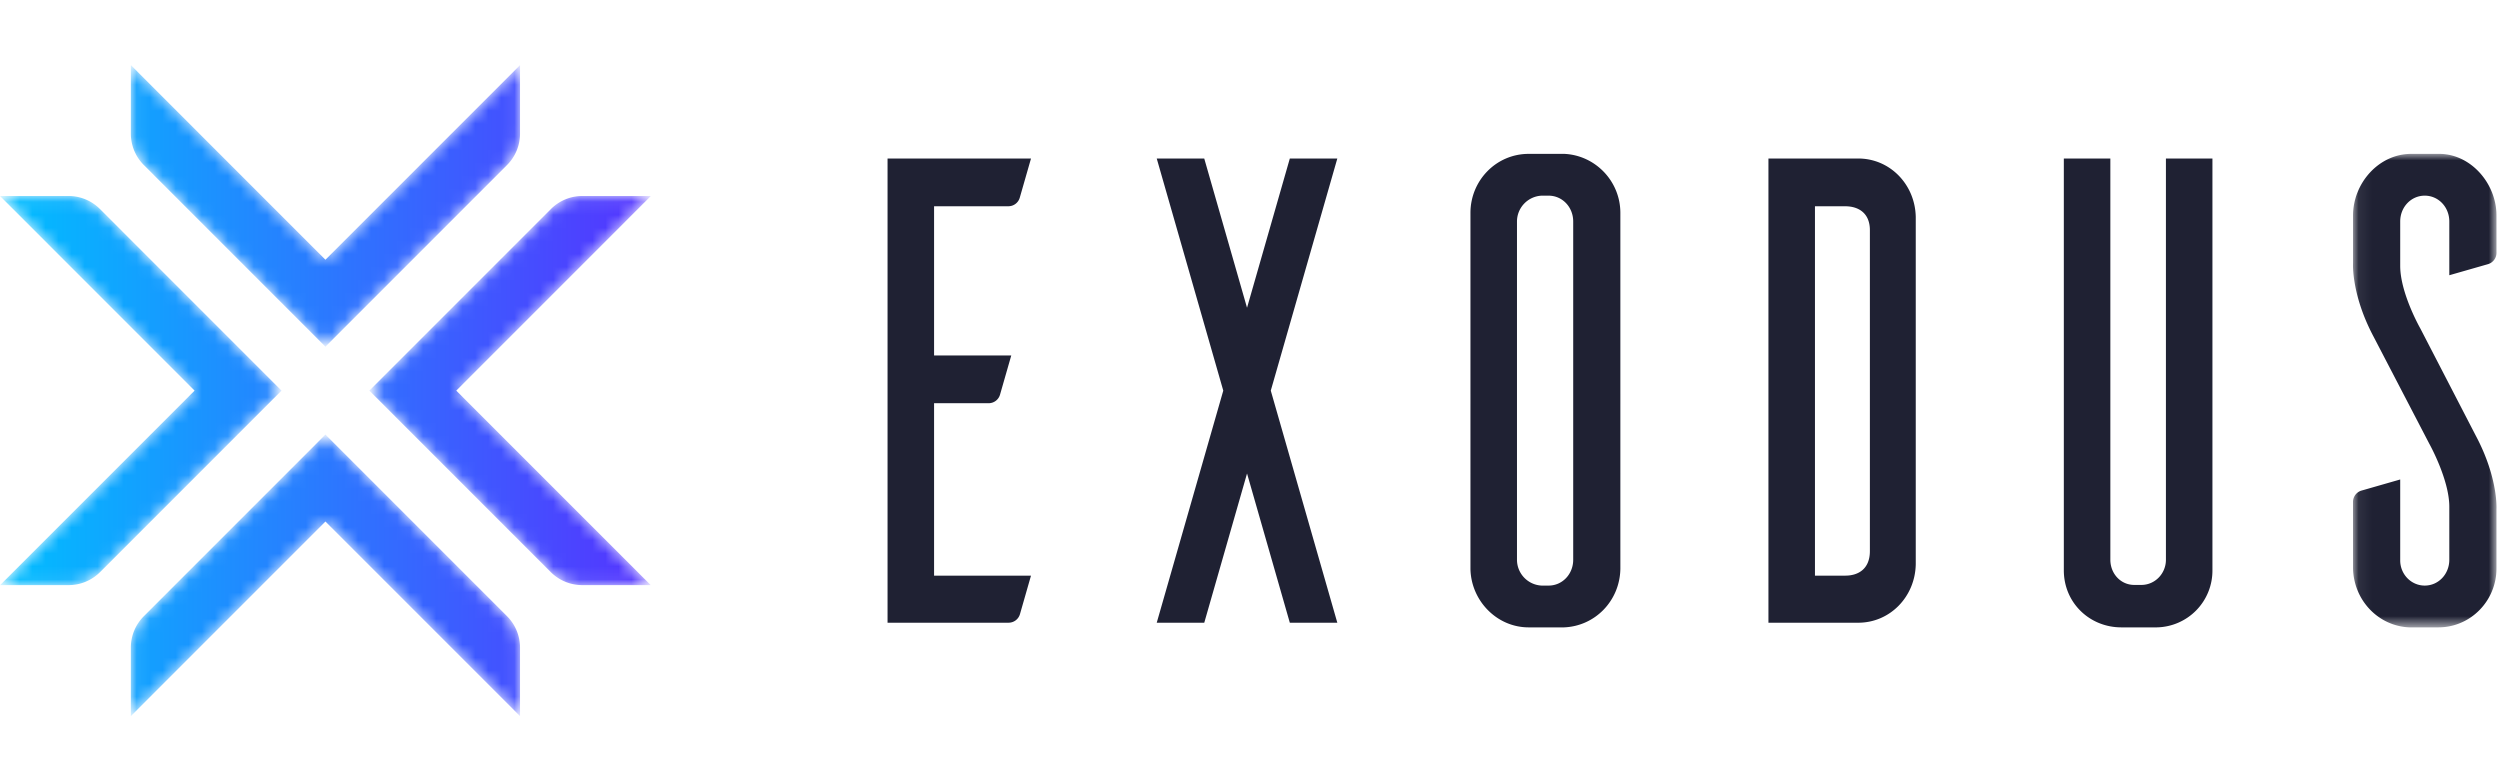 <svg height="60" width="192" xmlns="http://www.w3.org/2000/svg"><linearGradient id="b" x1="0%" x2="100%" y1="50%" y2="50%"><stop offset="0" stop-color="#00bfff"/><stop offset="1" stop-color="#6618ff"/></linearGradient><mask id="a" fill="#fff"><path d="M.07 0h11.022v36.364H.07z" fill-rule="evenodd"/></mask><mask id="c" fill="#fff"><path d="M10.05 0v5.265c0 .905.358 1.772.997 2.41l13.946 13.95L38.94 7.676a3.41 3.41 0 0 0 .998-2.41V.001L24.993 14.948zm34.673 10.052c-.904 0-1.77.36-2.41.998L28.367 25l13.935 13.939a3.41 3.41 0 0 0 2.41.998h5.264L35.042 25l14.945-14.948zM0 10.052 14.944 25 .01 39.937h5.264c.903 0 1.77-.36 2.41-.998L21.62 25 7.674 11.05a3.409 3.409 0 0 0-2.41-.998zm11.047 32.272a3.409 3.409 0 0 0-.998 2.41V50l14.944-14.948 14.945 14.947v-5.264a3.41 3.41 0 0 0-.998-2.41l-13.947-13.95z" fill-rule="evenodd"/></mask><g fill="none" fill-rule="evenodd"><g fill="#1f2133"><path d="M5.234 13.394s-1.538-2.699-1.538-4.787V5.195c0-1.12.843-1.987 1.885-1.987s1.886.866 1.886 1.987V9.32l2.966-.85a.91.91 0 0 0 .659-.875l-.002-2.859C11.09 2.292 9.154.051 6.772 0H4.54C2.058 0 .073 2.241.073 4.736v3.668s-.149 2.393 1.588 5.653l4.267 8.2s1.539 2.75 1.539 4.837v4.075c0 1.12-.844 1.986-1.886 1.986-1.042 0-1.885-.866-1.885-1.935v-6.214l-2.967.851a.91.91 0 0 0-.659.875l.003 5.099c.05 2.444 1.935 4.43 4.317 4.533h2.233c2.481 0 4.467-2.038 4.467-4.533v-4.533s.148-2.393-1.588-5.653z" mask="url(#a)" transform="translate(180.64 11.818)"/><path d="M166.343 42.987c0 1.07-.844 1.935-1.886 1.935h-.546c-1.042 0-1.836-.865-1.836-1.935V12.174h-3.573v31.628c0 2.496 1.985 4.38 4.416 4.38h2.73a4.357 4.357 0 0 0 4.267-4.38V12.174h-3.572zM143.607 42.325c0 1.375-.893 1.884-1.886 1.884h-2.332V15.842h2.332c.993 0 1.886.509 1.886 1.833zm-.893-30.15h-6.898v35.65h6.898c2.431 0 4.367-1.986 4.416-4.482V16.656c-.05-2.495-1.985-4.482-4.416-4.482zM120.822 42.987c0 1.12-.844 1.986-1.886 1.986h-.546a1.99 1.99 0 0 1-1.886-1.986V17.013a1.99 1.99 0 0 1 1.886-1.986h.546c1.042 0 1.886.866 1.886 1.986zm-.695-31.169h-2.73c-2.48 0-4.466 2.037-4.466 4.533V43.7c.05 2.445 2.035 4.482 4.466 4.482h2.73c2.382-.102 4.268-2.037 4.317-4.482V16.35c0-2.445-1.935-4.431-4.317-4.533zM102.706 12.175h-3.648l-3.286 11.461-3.286-11.461h-3.649L93.947 30l-5.11 17.825h3.65l3.285-11.462 3.286 11.462h3.648L97.596 30zM79.18 44.21h-7.443V30.967h4.192a.909.909 0 0 0 .873-.659l.863-3.008h-5.928V15.84h5.708a.909.909 0 0 0 .873-.658l.863-3.008H68.164v35.65h9.295a.909.909 0 0 0 .874-.658z"/></g><path d="M10.05 0v5.265c0 .905.358 1.772.997 2.41l13.946 13.95L38.94 7.676a3.41 3.41 0 0 0 .998-2.41V.001L24.993 14.948zm34.673 10.052c-.904 0-1.77.36-2.41.998L28.367 25l13.935 13.939a3.41 3.41 0 0 0 2.41.998h5.264L35.042 25l14.945-14.948zM0 10.052 14.944 25 .01 39.937h5.264c.903 0 1.77-.36 2.41-.998L21.62 25 7.674 11.05a3.409 3.409 0 0 0-2.41-.998zm11.047 32.272a3.409 3.409 0 0 0-.998 2.41V50l14.944-14.948 14.945 14.947v-5.264a3.41 3.41 0 0 0-.998-2.41l-13.947-13.95z" fill="url(#b)" mask="url(#c)" transform="translate(0 5)"/></g></svg>